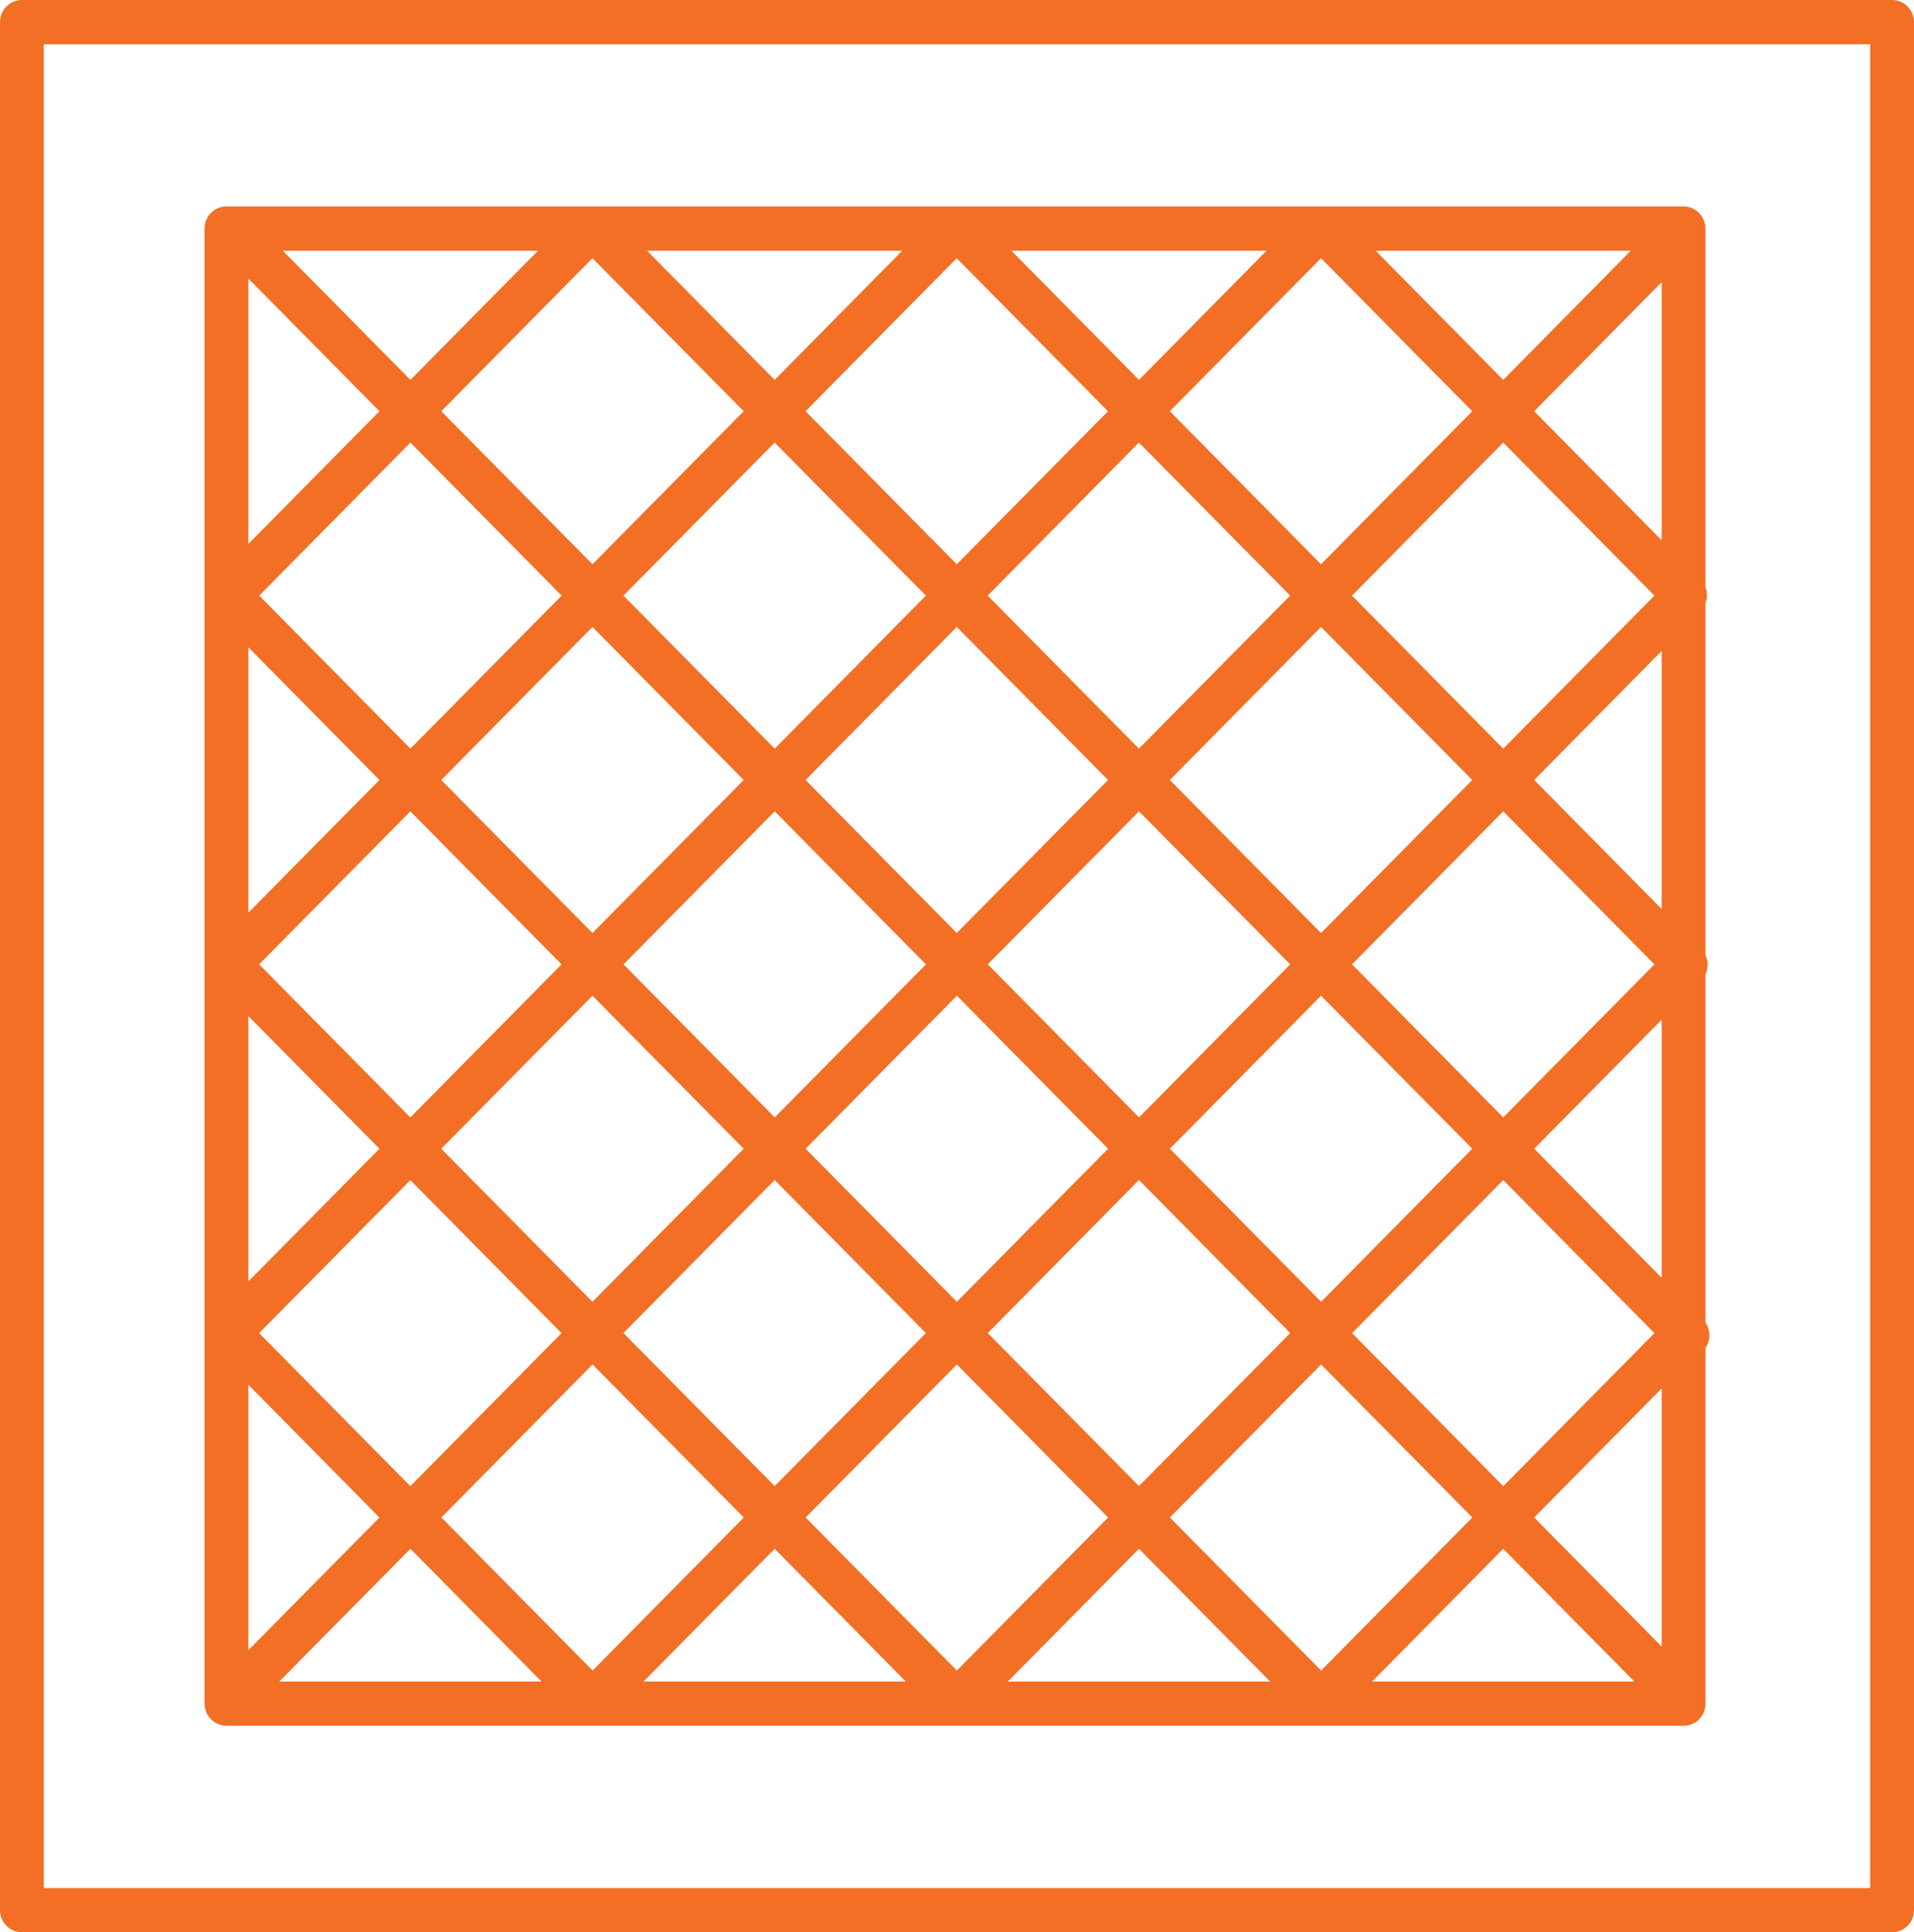 <?xml version="1.0" encoding="UTF-8"?>
<svg xmlns="http://www.w3.org/2000/svg" width="107" height="108" viewBox="0 0 107 108" fill="none">
  <path d="M12.66 96.458H94.119C94.797 96.458 95.344 95.906 95.344 95.221V75.336C95.634 74.916 95.634 74.351 95.344 73.926V54.453C95.504 54.115 95.504 53.728 95.344 53.39V33.711C95.451 33.426 95.451 33.109 95.344 32.825V12.779C95.344 12.696 95.336 12.614 95.32 12.535C95.312 12.498 95.299 12.465 95.287 12.432C95.275 12.391 95.267 12.346 95.25 12.305C95.234 12.263 95.21 12.222 95.185 12.181C95.169 12.152 95.156 12.119 95.136 12.09C95.091 12.02 95.038 11.958 94.981 11.901C94.924 11.843 94.862 11.793 94.797 11.748C94.769 11.727 94.736 11.715 94.703 11.694C94.666 11.674 94.63 11.649 94.589 11.633C94.548 11.616 94.503 11.604 94.462 11.591C94.43 11.583 94.397 11.567 94.36 11.563C94.282 11.546 94.205 11.538 94.127 11.538C94.127 11.538 94.123 11.538 94.119 11.538H12.66C11.982 11.538 11.435 12.09 11.435 12.774V95.217C11.435 95.901 11.982 96.454 12.66 96.454V96.458ZM15.613 93.985L22.944 86.565L30.274 93.985H15.617H15.613ZM41.575 64.206L33.121 72.76L24.667 64.206L33.121 55.653L41.575 64.206ZM34.857 53.901L43.31 45.348L51.764 53.901L43.31 62.455L34.857 53.901ZM43.306 65.954L51.76 74.508L43.306 83.061L34.853 74.508L43.306 65.954ZM45.038 64.206L53.492 55.653L61.946 64.206L53.492 72.76L45.038 64.206ZM55.219 53.901L63.673 45.348L72.127 53.901L63.677 62.455L55.223 53.901H55.219ZM63.673 65.954L72.127 74.508L63.673 83.061L55.219 74.508L63.673 65.954ZM65.401 64.206L73.85 55.653L82.304 64.206L73.855 72.76L65.401 64.206ZM84.036 65.958L92.49 74.512L84.04 83.065L75.586 74.512L84.036 65.958ZM75.582 53.901L84.036 45.348L92.49 53.901L84.036 62.455L75.582 53.901ZM75.582 33.29L84.036 24.737L92.49 33.29L84.036 41.844L75.582 33.29ZM82.304 43.596L73.85 52.149L65.397 43.596L73.85 35.042L82.304 43.596ZM63.669 41.844L55.215 33.29L63.669 24.737L72.123 33.29L63.669 41.844ZM61.942 43.596L53.488 52.149L45.034 43.596L53.488 35.042L61.942 43.596ZM43.306 41.844L34.853 33.29L43.306 24.737L51.76 33.29L43.31 41.844H43.306ZM41.575 43.596L33.121 52.149L24.667 43.596L33.121 35.042L41.575 43.596ZM22.944 41.844L14.49 33.29L22.944 24.737L31.398 33.29L22.944 41.844ZM31.393 53.901L22.94 62.455L14.486 53.901L22.94 45.348L31.393 53.901ZM31.393 74.512L22.94 83.065L14.486 74.512L22.94 65.958L31.393 74.512ZM24.671 84.817L33.125 76.264L41.579 84.817L33.129 93.371L24.675 84.817H24.671ZM35.976 93.985L43.306 86.565L50.637 93.985H35.98H35.976ZM45.038 84.817L53.492 76.264L61.946 84.817L53.492 93.371L45.038 84.817ZM56.342 93.985L63.673 86.565L71.004 93.985H56.346H56.342ZM65.401 84.817L73.855 76.264L82.308 84.817L73.855 93.371L65.401 84.817ZM76.705 93.985L84.036 86.565L91.367 93.985H76.709H76.705ZM92.894 92.031L85.767 84.817L92.894 77.603V92.031ZM92.894 71.42L85.767 64.206L92.894 56.993V71.42ZM92.894 50.809L85.767 43.596L92.894 36.382V50.809ZM92.894 30.199L85.767 22.985L92.894 15.771V30.199ZM91.166 14.015L84.036 21.233L76.905 14.015H91.166ZM82.304 22.985L73.85 31.538L65.397 22.985L73.85 14.432L82.304 22.985ZM70.804 14.015L63.673 21.233L56.543 14.015H70.804ZM61.942 22.985L53.488 31.538L45.034 22.985L53.484 14.432L61.938 22.985H61.942ZM50.437 14.015L43.306 21.233L36.176 14.015H50.437ZM41.575 22.985L33.121 31.538L24.667 22.985L33.121 14.432L41.575 22.985ZM30.074 14.015L22.944 21.233L15.813 14.015H30.074ZM13.886 15.569L21.212 22.985L13.886 30.401V15.573V15.569ZM13.886 36.18L21.212 43.596L13.886 51.011V36.18ZM13.886 56.791L21.212 64.206L13.886 71.622V56.795V56.791ZM13.886 77.401L21.212 84.817L13.886 92.233V77.406V77.401ZM105.775 0H1.225C0.547 0 0 0.552 0 1.237V106.763C0 107.448 0.547 108 1.225 108H105.775C106.453 108 107 107.448 107 106.763V1.237C107 0.552 106.453 0 105.775 0ZM104.55 105.527H2.45V2.473H104.55V105.527Z" fill="#F26F25"></path>
</svg>
